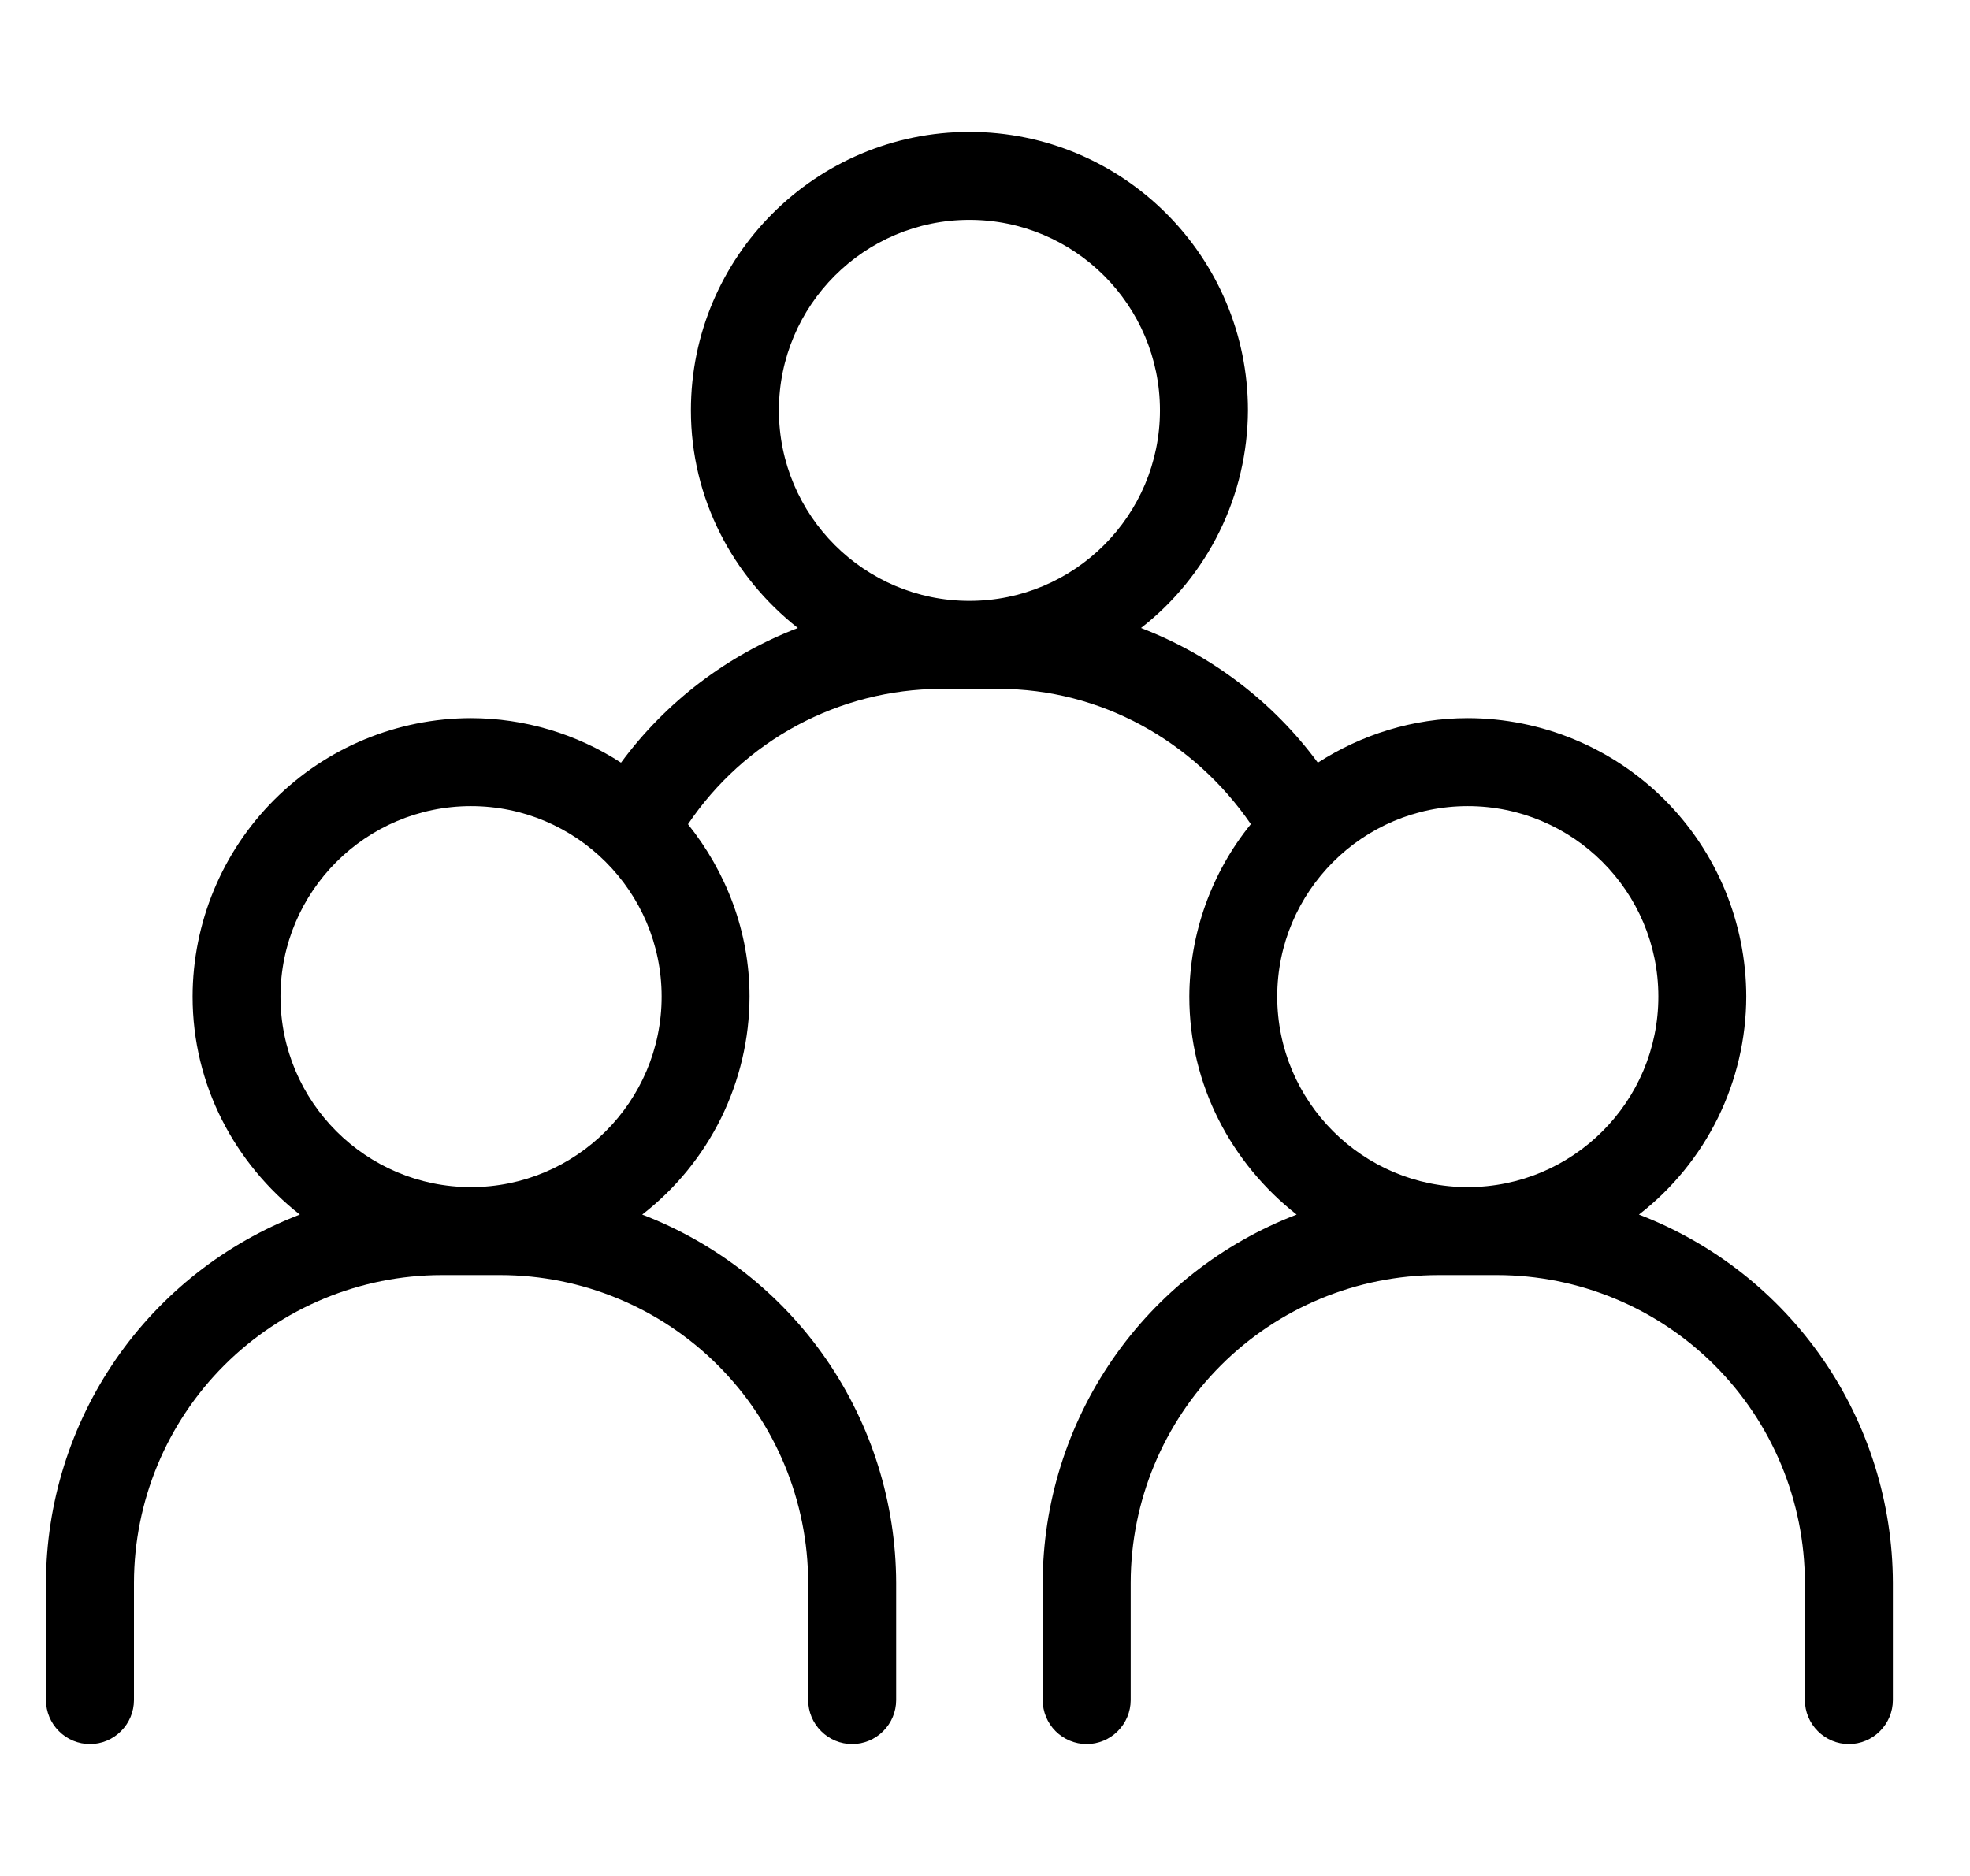 <svg width="21" height="20" viewBox="0 0 21 20" fill="none" xmlns="http://www.w3.org/2000/svg">
<g clip-path="url(#clip0_3039_4236)">
<path d="M17.471 12.949C17.826 12.674 18.113 12.322 18.312 11.919C18.51 11.516 18.614 11.074 18.615 10.625C18.614 9.838 18.301 9.083 17.745 8.527C17.188 7.97 16.433 7.657 15.646 7.656C15.058 7.656 14.51 7.834 14.048 8.131C13.57 7.482 12.915 6.984 12.163 6.695C12.516 6.42 12.803 6.068 13 5.666C13.198 5.264 13.301 4.823 13.303 4.375C13.303 2.737 11.972 1.406 10.334 1.406C8.696 1.406 7.365 2.737 7.365 4.375C7.365 5.319 7.815 6.151 8.505 6.695C7.753 6.984 7.098 7.482 6.62 8.131C6.144 7.822 5.589 7.657 5.021 7.656C4.234 7.657 3.48 7.97 2.923 8.527C2.367 9.083 2.054 9.838 2.053 10.625C2.053 11.57 2.505 12.405 3.196 12.949C2.402 13.254 1.718 13.792 1.235 14.492C0.752 15.193 0.492 16.024 0.49 16.875V18.125C0.49 18.249 0.54 18.369 0.628 18.456C0.715 18.544 0.835 18.594 0.959 18.594C1.083 18.594 1.203 18.544 1.29 18.456C1.378 18.369 1.428 18.249 1.428 18.125V16.875C1.429 16.005 1.775 15.171 2.39 14.556C3.005 13.941 3.839 13.595 4.709 13.594H5.334C6.204 13.595 7.038 13.941 7.653 14.556C8.268 15.171 8.614 16.005 8.615 16.875V18.125C8.615 18.249 8.665 18.369 8.753 18.456C8.84 18.544 8.96 18.594 9.084 18.594C9.208 18.594 9.328 18.544 9.415 18.456C9.503 18.369 9.553 18.249 9.553 18.125V16.875C9.551 16.024 9.291 15.193 8.808 14.492C8.325 13.792 7.641 13.254 6.846 12.949C7.201 12.674 7.488 12.322 7.687 11.919C7.885 11.516 7.989 11.074 7.99 10.625C7.99 9.928 7.739 9.294 7.334 8.787C7.631 8.346 8.03 7.984 8.499 7.732C8.967 7.481 9.49 7.347 10.021 7.344H10.646C11.734 7.344 12.725 7.9 13.334 8.786C12.912 9.306 12.681 9.955 12.678 10.625C12.678 11.57 13.13 12.405 13.822 12.949C13.027 13.254 12.343 13.792 11.86 14.492C11.377 15.193 11.117 16.024 11.115 16.875V18.125C11.115 18.249 11.165 18.369 11.252 18.456C11.34 18.544 11.46 18.594 11.584 18.594C11.708 18.594 11.828 18.544 11.915 18.456C12.003 18.369 12.053 18.249 12.053 18.125V16.875C12.054 16.005 12.4 15.171 13.015 14.556C13.63 13.941 14.464 13.595 15.334 13.594H15.959C16.829 13.595 17.663 13.941 18.278 14.556C18.893 15.171 19.239 16.005 19.24 16.875V18.125C19.24 18.249 19.29 18.369 19.378 18.456C19.465 18.544 19.585 18.594 19.709 18.594C19.833 18.594 19.953 18.544 20.04 18.456C20.128 18.369 20.178 18.249 20.178 18.125V16.875C20.176 16.024 19.916 15.193 19.433 14.492C18.95 13.792 18.266 13.254 17.471 12.949ZM5.021 12.656C3.901 12.656 2.99 11.745 2.99 10.625C2.99 9.505 3.901 8.594 5.021 8.594C6.141 8.594 7.053 9.505 7.053 10.625C7.053 11.745 6.141 12.656 5.021 12.656ZM10.334 2.344C11.454 2.344 12.365 3.255 12.365 4.375C12.365 5.495 11.454 6.406 10.334 6.406C9.214 6.406 8.303 5.495 8.303 4.375C8.303 3.255 9.214 2.344 10.334 2.344ZM15.646 8.594C16.767 8.594 17.678 9.505 17.678 10.625C17.678 11.745 16.767 12.656 15.646 12.656C14.527 12.656 13.615 11.745 13.615 10.625C13.615 9.505 14.527 8.594 15.646 8.594Z" fill="black"/>
</g>
<defs>
<clipPath id="clip0_3039_4236">
<rect width="20" height="20" fill="white" transform="translate(0.334)"/>
</clipPath>
</defs>
</svg>
